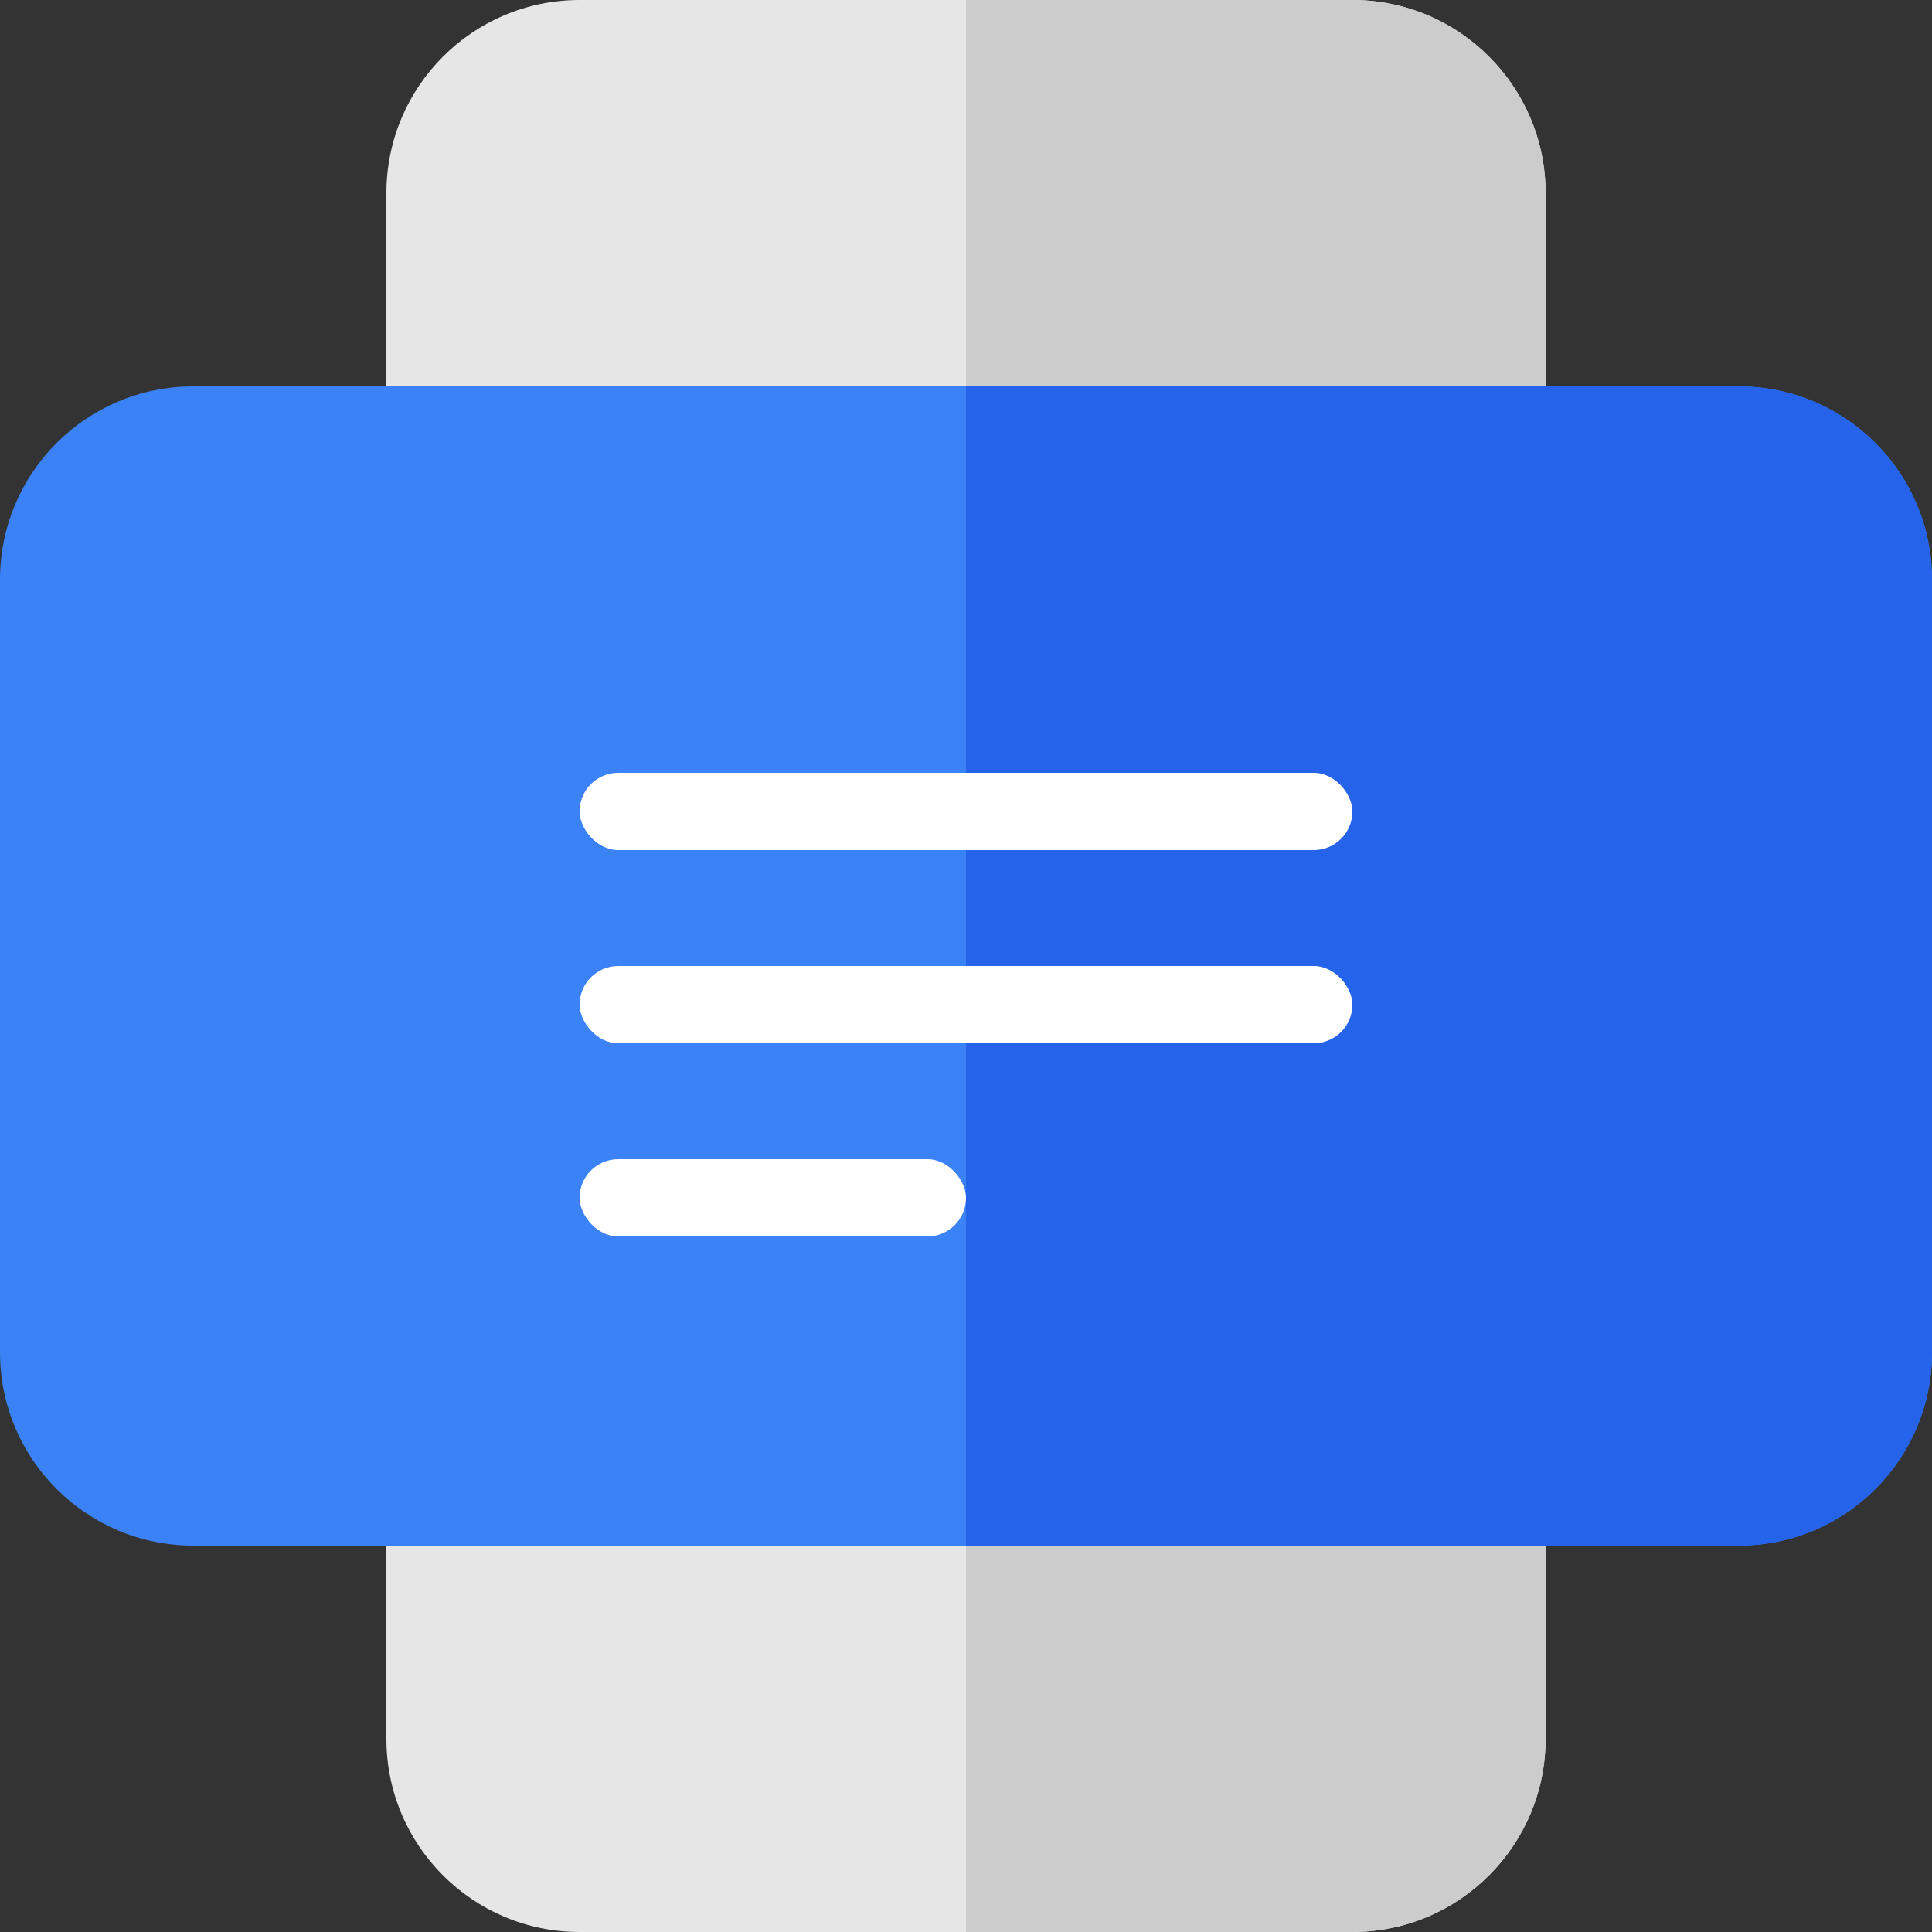 <svg
  viewBox="0 0 50 50"
  fill="none"
  xmlns="http://www.w3.org/2000/svg"
  aria-label="AutoSplit logo"
>
  <rect x="0" y="0" width="50" height="50" fill="#333333" stroke="none"/>
  <path
    d="M10 5C10 2.239 12.239 0 15 0H35C37.761 0 40 2.239 40 5V45C40 47.761 37.761 50 35 50H15C12.239 50 10 47.761 10 45V5Z"
    fill="#E6E6E6"
  />
  <path
    d="M25 0H35C37.761 0 40 2.239 40 5V45C40 47.761 37.761 50 35 50H25V0Z"
    fill="#CCCCCC"
  />
  <path
    d="M0 15C0 12.239 2.239 10 5 10H45C47.761 10 50 12.239 50 15V35C50 37.761 47.761 40 45 40H5C2.239 40 0 37.761 0 35V15Z"
    fill="#3B82F6"
  />
  <path
    d="M25 10H45C47.761 10 50 12.239 50 15V35C50 37.761 47.761 40 45 40H25V10Z"
    fill="#2563EB"
  />
  <rect x="15" y="20" width="20" height="2" rx="1" fill="white" />
  <rect x="15" y="25" width="20" height="2" rx="1" fill="white" />
  <rect x="15" y="30" width="10" height="2" rx="1" fill="white" />
</svg>